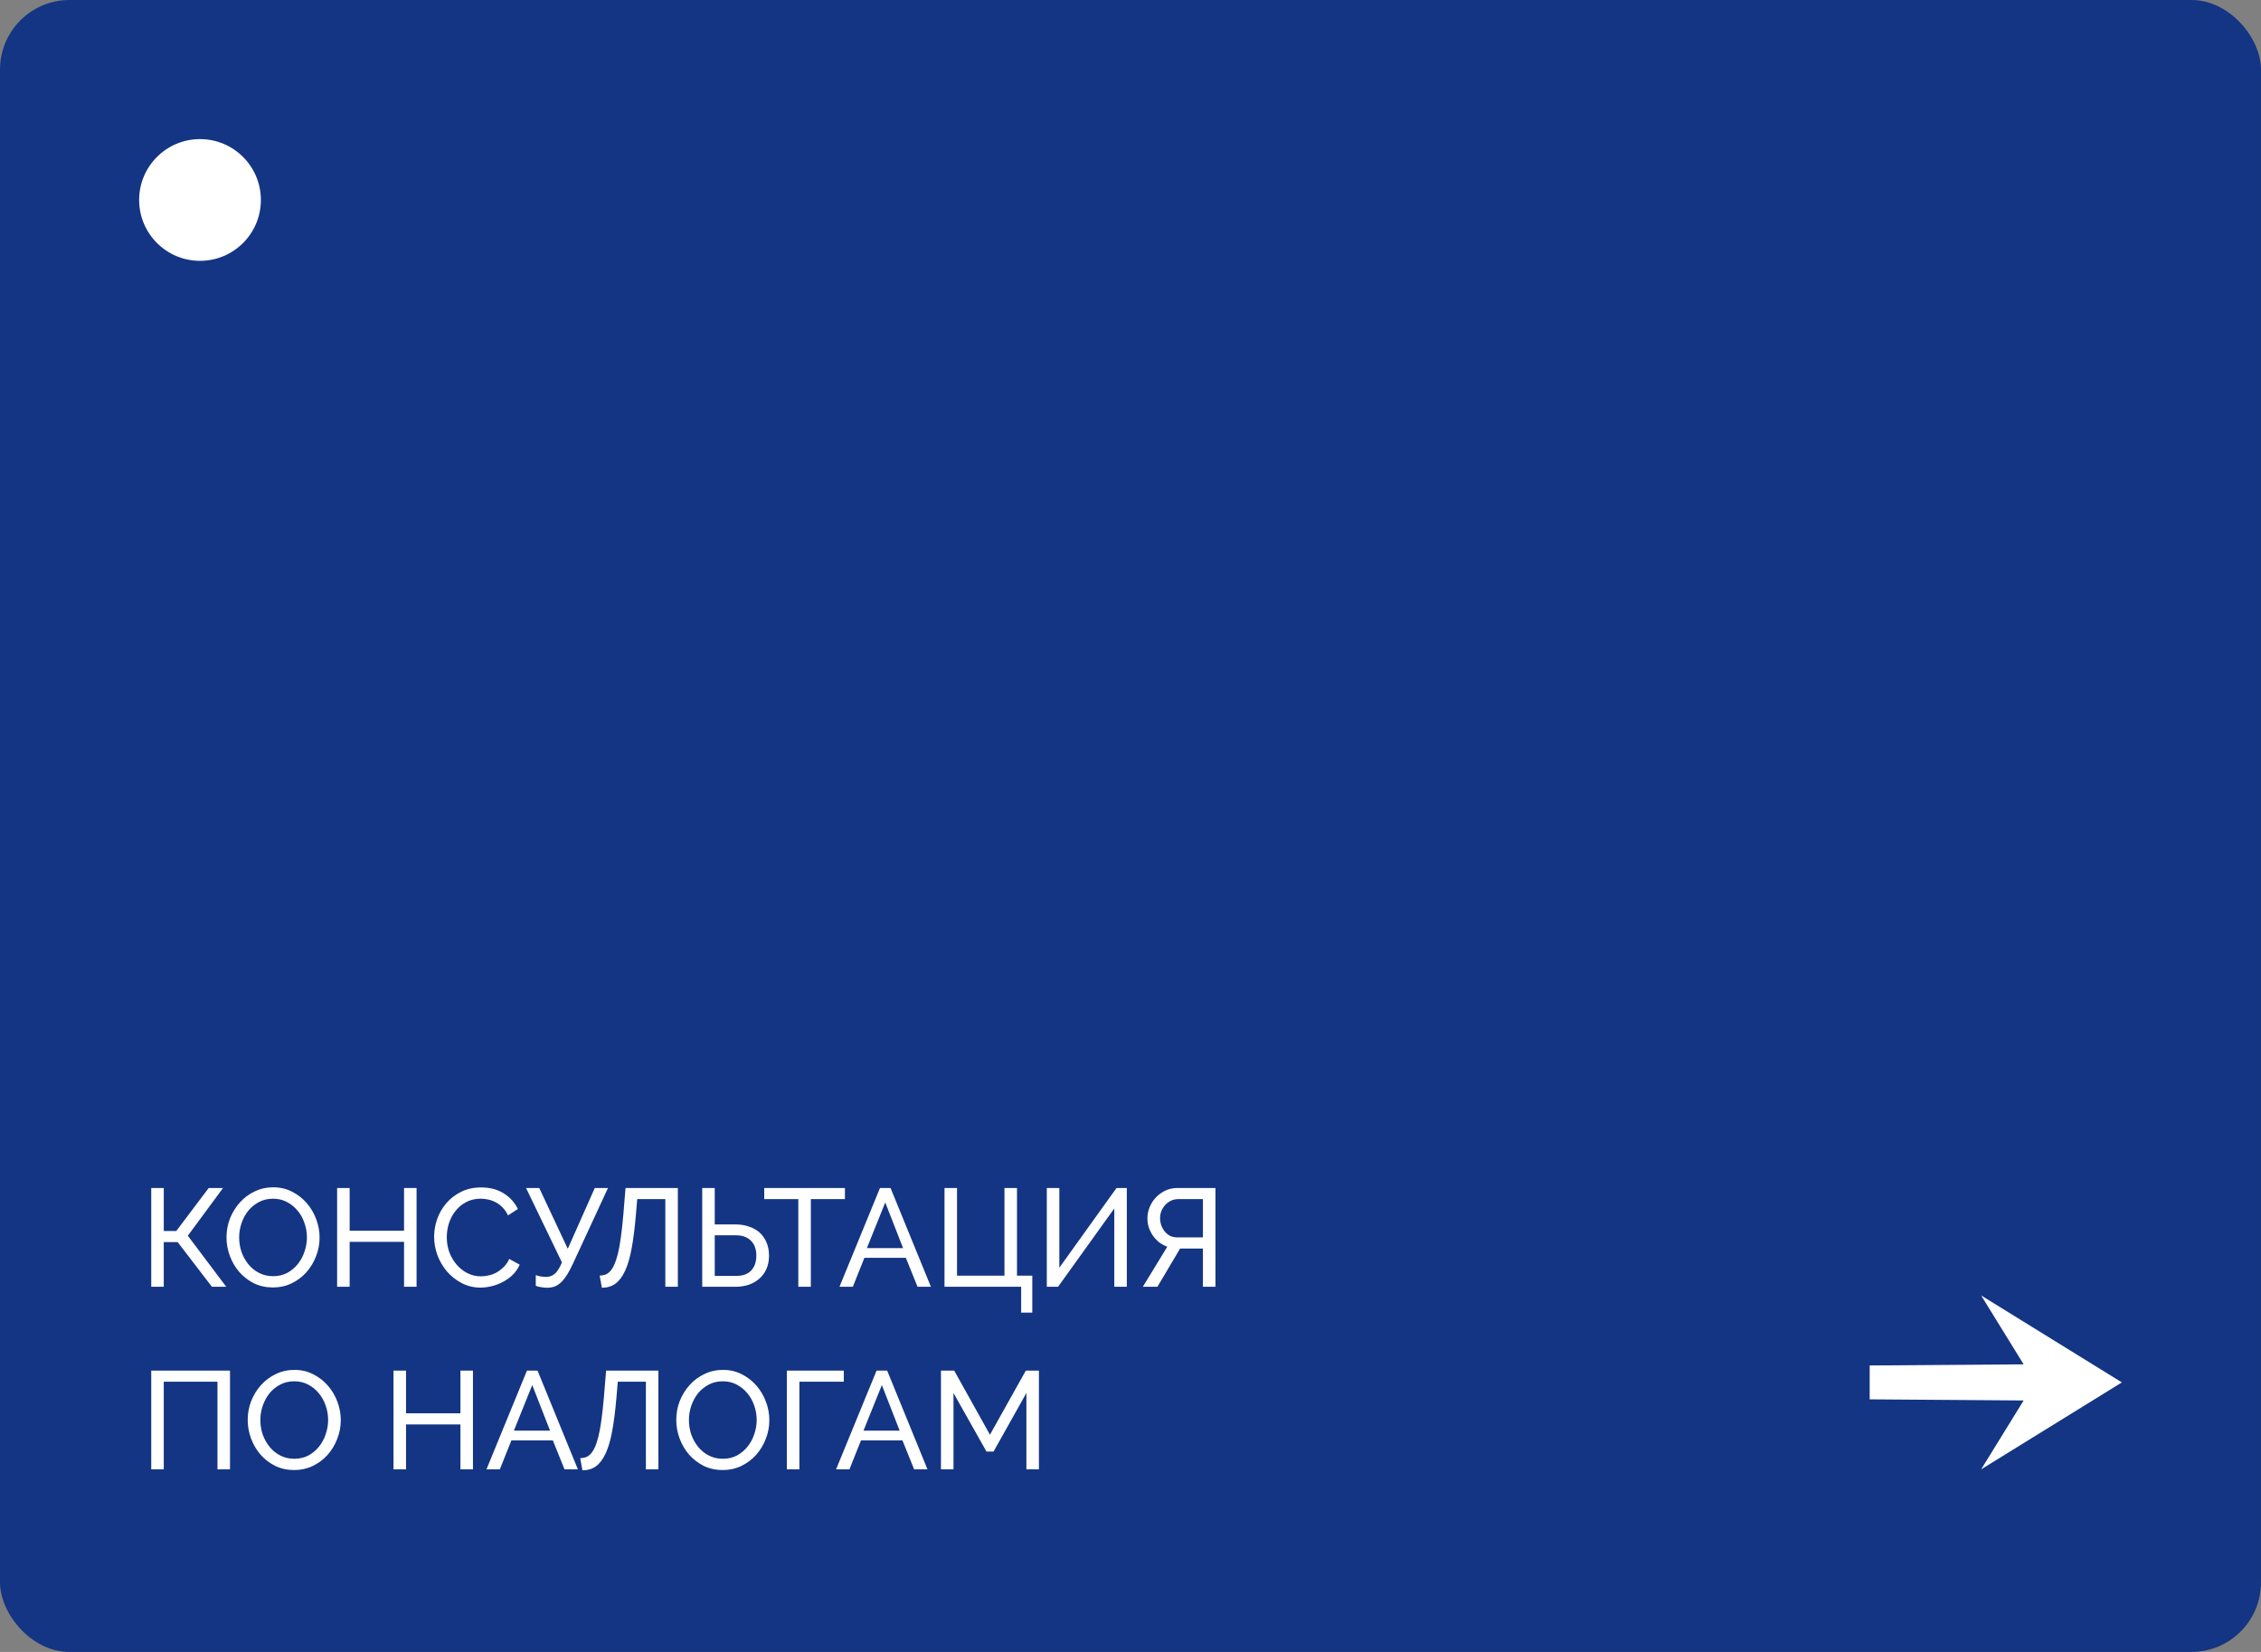 <?xml version="1.0" encoding="UTF-8"?> <svg xmlns="http://www.w3.org/2000/svg" width="260" height="190" viewBox="0 0 260 190" fill="none"><rect x="0" y="0" width="260" height="190" fill="#808080" stroke="none"/><rect width="260" height="190" rx="8" fill="#133583"></rect><path d="M18.832 141.584H20.272L24 136.64H25.648L21.6 142.128L26.016 148H24.368L20.432 142.864H18.832V148H17.392V136.64H18.832V141.584ZM31.39 148.08C30.59 148.08 29.86 147.92 29.198 147.6C28.548 147.269 27.988 146.837 27.518 146.304C27.049 145.76 26.686 145.141 26.43 144.448C26.174 143.755 26.046 143.045 26.046 142.32C26.046 141.563 26.18 140.837 26.446 140.144C26.724 139.451 27.102 138.837 27.582 138.304C28.062 137.771 28.628 137.349 29.278 137.04C29.94 136.72 30.654 136.56 31.422 136.56C32.222 136.56 32.948 136.731 33.598 137.072C34.249 137.403 34.809 137.84 35.278 138.384C35.748 138.928 36.11 139.547 36.366 140.24C36.622 140.923 36.75 141.621 36.75 142.336C36.75 143.093 36.612 143.819 36.334 144.512C36.068 145.205 35.694 145.819 35.214 146.352C34.745 146.875 34.18 147.296 33.518 147.616C32.868 147.925 32.158 148.08 31.39 148.08ZM27.502 142.32C27.502 142.896 27.593 143.456 27.774 144C27.966 144.533 28.233 145.008 28.574 145.424C28.916 145.84 29.326 146.171 29.806 146.416C30.286 146.661 30.82 146.784 31.406 146.784C32.014 146.784 32.558 146.656 33.038 146.4C33.518 146.133 33.924 145.792 34.254 145.376C34.596 144.949 34.852 144.469 35.022 143.936C35.204 143.403 35.294 142.864 35.294 142.32C35.294 141.744 35.198 141.189 35.006 140.656C34.825 140.112 34.558 139.637 34.206 139.232C33.865 138.816 33.454 138.485 32.974 138.24C32.505 137.995 31.982 137.872 31.406 137.872C30.798 137.872 30.254 138 29.774 138.256C29.294 138.512 28.884 138.848 28.542 139.264C28.212 139.68 27.956 140.155 27.774 140.688C27.593 141.221 27.502 141.765 27.502 142.32ZM47.903 136.64V148H46.463V142.832H40.207V148H38.767V136.64H40.207V141.552H46.463V136.64H47.903ZM49.921 142.24C49.921 141.557 50.038 140.88 50.273 140.208C50.518 139.525 50.87 138.917 51.329 138.384C51.798 137.84 52.369 137.403 53.041 137.072C53.713 136.741 54.475 136.576 55.329 136.576C56.342 136.576 57.212 136.805 57.937 137.264C58.662 137.723 59.201 138.32 59.553 139.056L58.417 139.792C58.246 139.429 58.038 139.125 57.793 138.88C57.558 138.635 57.297 138.437 57.009 138.288C56.731 138.139 56.444 138.032 56.145 137.968C55.846 137.904 55.553 137.872 55.265 137.872C54.636 137.872 54.075 138.005 53.585 138.272C53.105 138.528 52.7 138.869 52.369 139.296C52.038 139.712 51.788 140.187 51.617 140.72C51.457 141.243 51.377 141.771 51.377 142.304C51.377 142.901 51.473 143.472 51.665 144.016C51.867 144.549 52.145 145.024 52.497 145.44C52.849 145.856 53.265 146.187 53.745 146.432C54.225 146.677 54.748 146.8 55.313 146.8C55.611 146.8 55.916 146.763 56.225 146.688C56.545 146.613 56.849 146.496 57.137 146.336C57.425 146.165 57.691 145.957 57.937 145.712C58.193 145.456 58.401 145.152 58.561 144.8L59.761 145.456C59.58 145.883 59.324 146.261 58.993 146.592C58.673 146.912 58.305 147.184 57.889 147.408C57.483 147.632 57.051 147.803 56.593 147.92C56.134 148.037 55.686 148.096 55.249 148.096C54.47 148.096 53.755 147.925 53.105 147.584C52.454 147.243 51.889 146.8 51.409 146.256C50.94 145.701 50.572 145.077 50.305 144.384C50.049 143.68 49.921 142.965 49.921 142.24ZM62.907 148.112C62.705 148.112 62.481 148.091 62.236 148.048C61.99 148.016 61.782 147.963 61.611 147.888V146.656C61.793 146.731 61.99 146.784 62.203 146.816C62.428 146.848 62.63 146.864 62.812 146.864C63.174 146.864 63.494 146.752 63.772 146.528C64.059 146.304 64.342 145.861 64.62 145.2L60.492 136.64H62.011L65.291 143.632L68.395 136.64H69.915L65.915 145.28C65.681 145.792 65.451 146.229 65.228 146.592C65.004 146.944 64.774 147.237 64.54 147.472C64.305 147.696 64.054 147.861 63.788 147.968C63.521 148.064 63.227 148.112 62.907 148.112ZM73.116 139.808C72.988 141.28 72.828 142.539 72.636 143.584C72.444 144.629 72.193 145.488 71.884 146.16C71.574 146.832 71.201 147.328 70.764 147.648C70.337 147.957 69.82 148.112 69.212 148.112L68.956 146.72C69.18 146.709 69.393 146.672 69.596 146.608C69.798 146.533 69.985 146.405 70.156 146.224C70.326 146.043 70.486 145.792 70.636 145.472C70.785 145.141 70.924 144.72 71.052 144.208C71.18 143.696 71.292 143.077 71.388 142.352C71.494 141.616 71.59 140.747 71.676 139.744L71.932 136.64H77.948V148H76.508V137.92H73.276L73.116 139.808ZM80.751 136.64H82.191V140.832H84.623C85.157 140.832 85.653 140.912 86.111 141.072C86.581 141.221 86.986 141.445 87.327 141.744C87.669 142.043 87.935 142.416 88.127 142.864C88.33 143.312 88.431 143.829 88.431 144.416C88.431 145.003 88.33 145.52 88.127 145.968C87.925 146.416 87.647 146.789 87.295 147.088C86.954 147.387 86.549 147.616 86.079 147.776C85.621 147.925 85.135 148 84.623 148H80.751V136.64ZM82.191 146.752H84.623C85.413 146.752 85.999 146.544 86.383 146.128C86.778 145.701 86.975 145.131 86.975 144.416C86.975 143.701 86.773 143.136 86.367 142.72C85.962 142.293 85.381 142.08 84.623 142.08H82.191V146.752ZM97.161 137.92H93.241V148H91.801V137.92H87.881V136.64H97.161V137.92ZM101.191 136.64H102.407L107.047 148H105.511L104.167 144.672H99.399L98.071 148H96.535L101.191 136.64ZM103.847 143.552L101.799 138.304L99.687 143.552H103.847ZM117.427 148H108.611V136.64H110.051V146.72H115.507V136.64H116.947V146.72H118.707V150.976H117.427V148ZM121.816 145.808L128.392 136.64H129.576V148H128.136V138.992L121.672 148H120.376V136.64H121.816V145.808ZM138.329 148V143.6H135.705L133.097 148H131.417L134.233 143.392C133.902 143.275 133.593 143.109 133.305 142.896C133.027 142.672 132.787 142.416 132.585 142.128C132.382 141.84 132.222 141.525 132.105 141.184C131.998 140.843 131.945 140.485 131.945 140.112C131.945 139.685 132.03 139.264 132.201 138.848C132.371 138.432 132.606 138.064 132.905 137.744C133.214 137.413 133.577 137.147 133.993 136.944C134.419 136.741 134.883 136.64 135.385 136.64H139.769V148H138.329ZM138.329 137.92H135.465C135.187 137.92 134.921 137.979 134.665 138.096C134.419 138.213 134.201 138.373 134.009 138.576C133.827 138.768 133.678 138.997 133.561 139.264C133.454 139.531 133.401 139.813 133.401 140.112C133.401 140.4 133.449 140.677 133.545 140.944C133.641 141.211 133.774 141.445 133.945 141.648C134.115 141.851 134.318 142.016 134.553 142.144C134.798 142.261 135.07 142.32 135.369 142.32H138.329V137.92ZM17.392 157.64H26.448V169H25.008V158.92H18.832V169H17.392V157.64ZM33.828 169.08C33.028 169.08 32.297 168.92 31.636 168.6C30.985 168.269 30.425 167.837 29.956 167.304C29.486 166.76 29.124 166.141 28.868 165.448C28.612 164.755 28.484 164.045 28.484 163.32C28.484 162.563 28.617 161.837 28.884 161.144C29.161 160.451 29.54 159.837 30.02 159.304C30.5 158.771 31.065 158.349 31.716 158.04C32.377 157.72 33.092 157.56 33.86 157.56C34.66 157.56 35.385 157.731 36.036 158.072C36.686 158.403 37.246 158.84 37.716 159.384C38.185 159.928 38.548 160.547 38.804 161.24C39.06 161.923 39.188 162.621 39.188 163.336C39.188 164.093 39.049 164.819 38.772 165.512C38.505 166.205 38.132 166.819 37.652 167.352C37.182 167.875 36.617 168.296 35.956 168.616C35.305 168.925 34.596 169.08 33.828 169.08ZM29.94 163.32C29.94 163.896 30.03 164.456 30.212 165C30.404 165.533 30.67 166.008 31.012 166.424C31.353 166.84 31.764 167.171 32.244 167.416C32.724 167.661 33.257 167.784 33.844 167.784C34.452 167.784 34.996 167.656 35.476 167.4C35.956 167.133 36.361 166.792 36.692 166.376C37.033 165.949 37.289 165.469 37.46 164.936C37.641 164.403 37.732 163.864 37.732 163.32C37.732 162.744 37.636 162.189 37.444 161.656C37.262 161.112 36.996 160.637 36.644 160.232C36.302 159.816 35.892 159.485 35.412 159.24C34.942 158.995 34.42 158.872 33.844 158.872C33.236 158.872 32.692 159 32.212 159.256C31.732 159.512 31.321 159.848 30.98 160.264C30.649 160.68 30.393 161.155 30.212 161.688C30.03 162.221 29.94 162.765 29.94 163.32ZM54.387 157.64V169H52.947V163.832H46.691V169H45.251V157.64H46.691V162.552H52.947V157.64H54.387ZM60.597 157.64H61.813L66.453 169H64.917L63.573 165.672H58.805L57.477 169H55.941L60.597 157.64ZM63.253 164.552L61.205 159.304L59.093 164.552H63.253ZM70.881 160.808C70.753 162.28 70.593 163.539 70.401 164.584C70.209 165.629 69.959 166.488 69.649 167.16C69.34 167.832 68.967 168.328 68.529 168.648C68.103 168.957 67.585 169.112 66.977 169.112L66.721 167.72C66.945 167.709 67.159 167.672 67.361 167.608C67.564 167.533 67.751 167.405 67.921 167.224C68.092 167.043 68.252 166.792 68.401 166.472C68.551 166.141 68.689 165.72 68.817 165.208C68.945 164.696 69.057 164.077 69.153 163.352C69.26 162.616 69.356 161.747 69.441 160.744L69.697 157.64H75.713V169H74.273V158.92H71.041L70.881 160.808ZM83.109 169.08C82.309 169.08 81.578 168.92 80.917 168.6C80.266 168.269 79.706 167.837 79.237 167.304C78.768 166.76 78.405 166.141 78.149 165.448C77.893 164.755 77.765 164.045 77.765 163.32C77.765 162.563 77.898 161.837 78.165 161.144C78.442 160.451 78.821 159.837 79.301 159.304C79.781 158.771 80.346 158.349 80.997 158.04C81.658 157.72 82.373 157.56 83.141 157.56C83.941 157.56 84.666 157.731 85.317 158.072C85.968 158.403 86.528 158.84 86.997 159.384C87.466 159.928 87.829 160.547 88.085 161.24C88.341 161.923 88.469 162.621 88.469 163.336C88.469 164.093 88.33 164.819 88.053 165.512C87.786 166.205 87.413 166.819 86.933 167.352C86.464 167.875 85.898 168.296 85.237 168.616C84.586 168.925 83.877 169.08 83.109 169.08ZM79.221 163.32C79.221 163.896 79.312 164.456 79.493 165C79.685 165.533 79.952 166.008 80.293 166.424C80.634 166.84 81.045 167.171 81.525 167.416C82.005 167.661 82.538 167.784 83.125 167.784C83.733 167.784 84.277 167.656 84.757 167.4C85.237 167.133 85.642 166.792 85.973 166.376C86.314 165.949 86.57 165.469 86.741 164.936C86.922 164.403 87.013 163.864 87.013 163.32C87.013 162.744 86.917 162.189 86.725 161.656C86.544 161.112 86.277 160.637 85.925 160.232C85.584 159.816 85.173 159.485 84.693 159.24C84.224 158.995 83.701 158.872 83.125 158.872C82.517 158.872 81.973 159 81.493 159.256C81.013 159.512 80.602 159.848 80.261 160.264C79.93 160.68 79.674 161.155 79.493 161.688C79.312 162.221 79.221 162.765 79.221 163.32ZM97.03 158.92H91.926V169H90.486V157.64H97.03V158.92ZM100.8 157.64H102.016L106.656 169H105.12L103.776 165.672H99.008L97.68 169H96.144L100.8 157.64ZM103.456 164.552L101.408 159.304L99.296 164.552H103.456ZM118.029 169V160.216L114.253 166.952H113.437L109.645 160.216V169H108.205V157.64H109.725L113.837 165.016L117.965 157.64H119.469V169H118.029Z" fill="white"></path><circle cx="23" cy="23" r="7" fill="white"></circle><path fill-rule="evenodd" clip-rule="evenodd" d="M215 157.052L232.705 156.922L227.819 149L244 159L227.819 169L232.705 161.078L215 160.948L215 157.052Z" fill="white"></path></svg> 